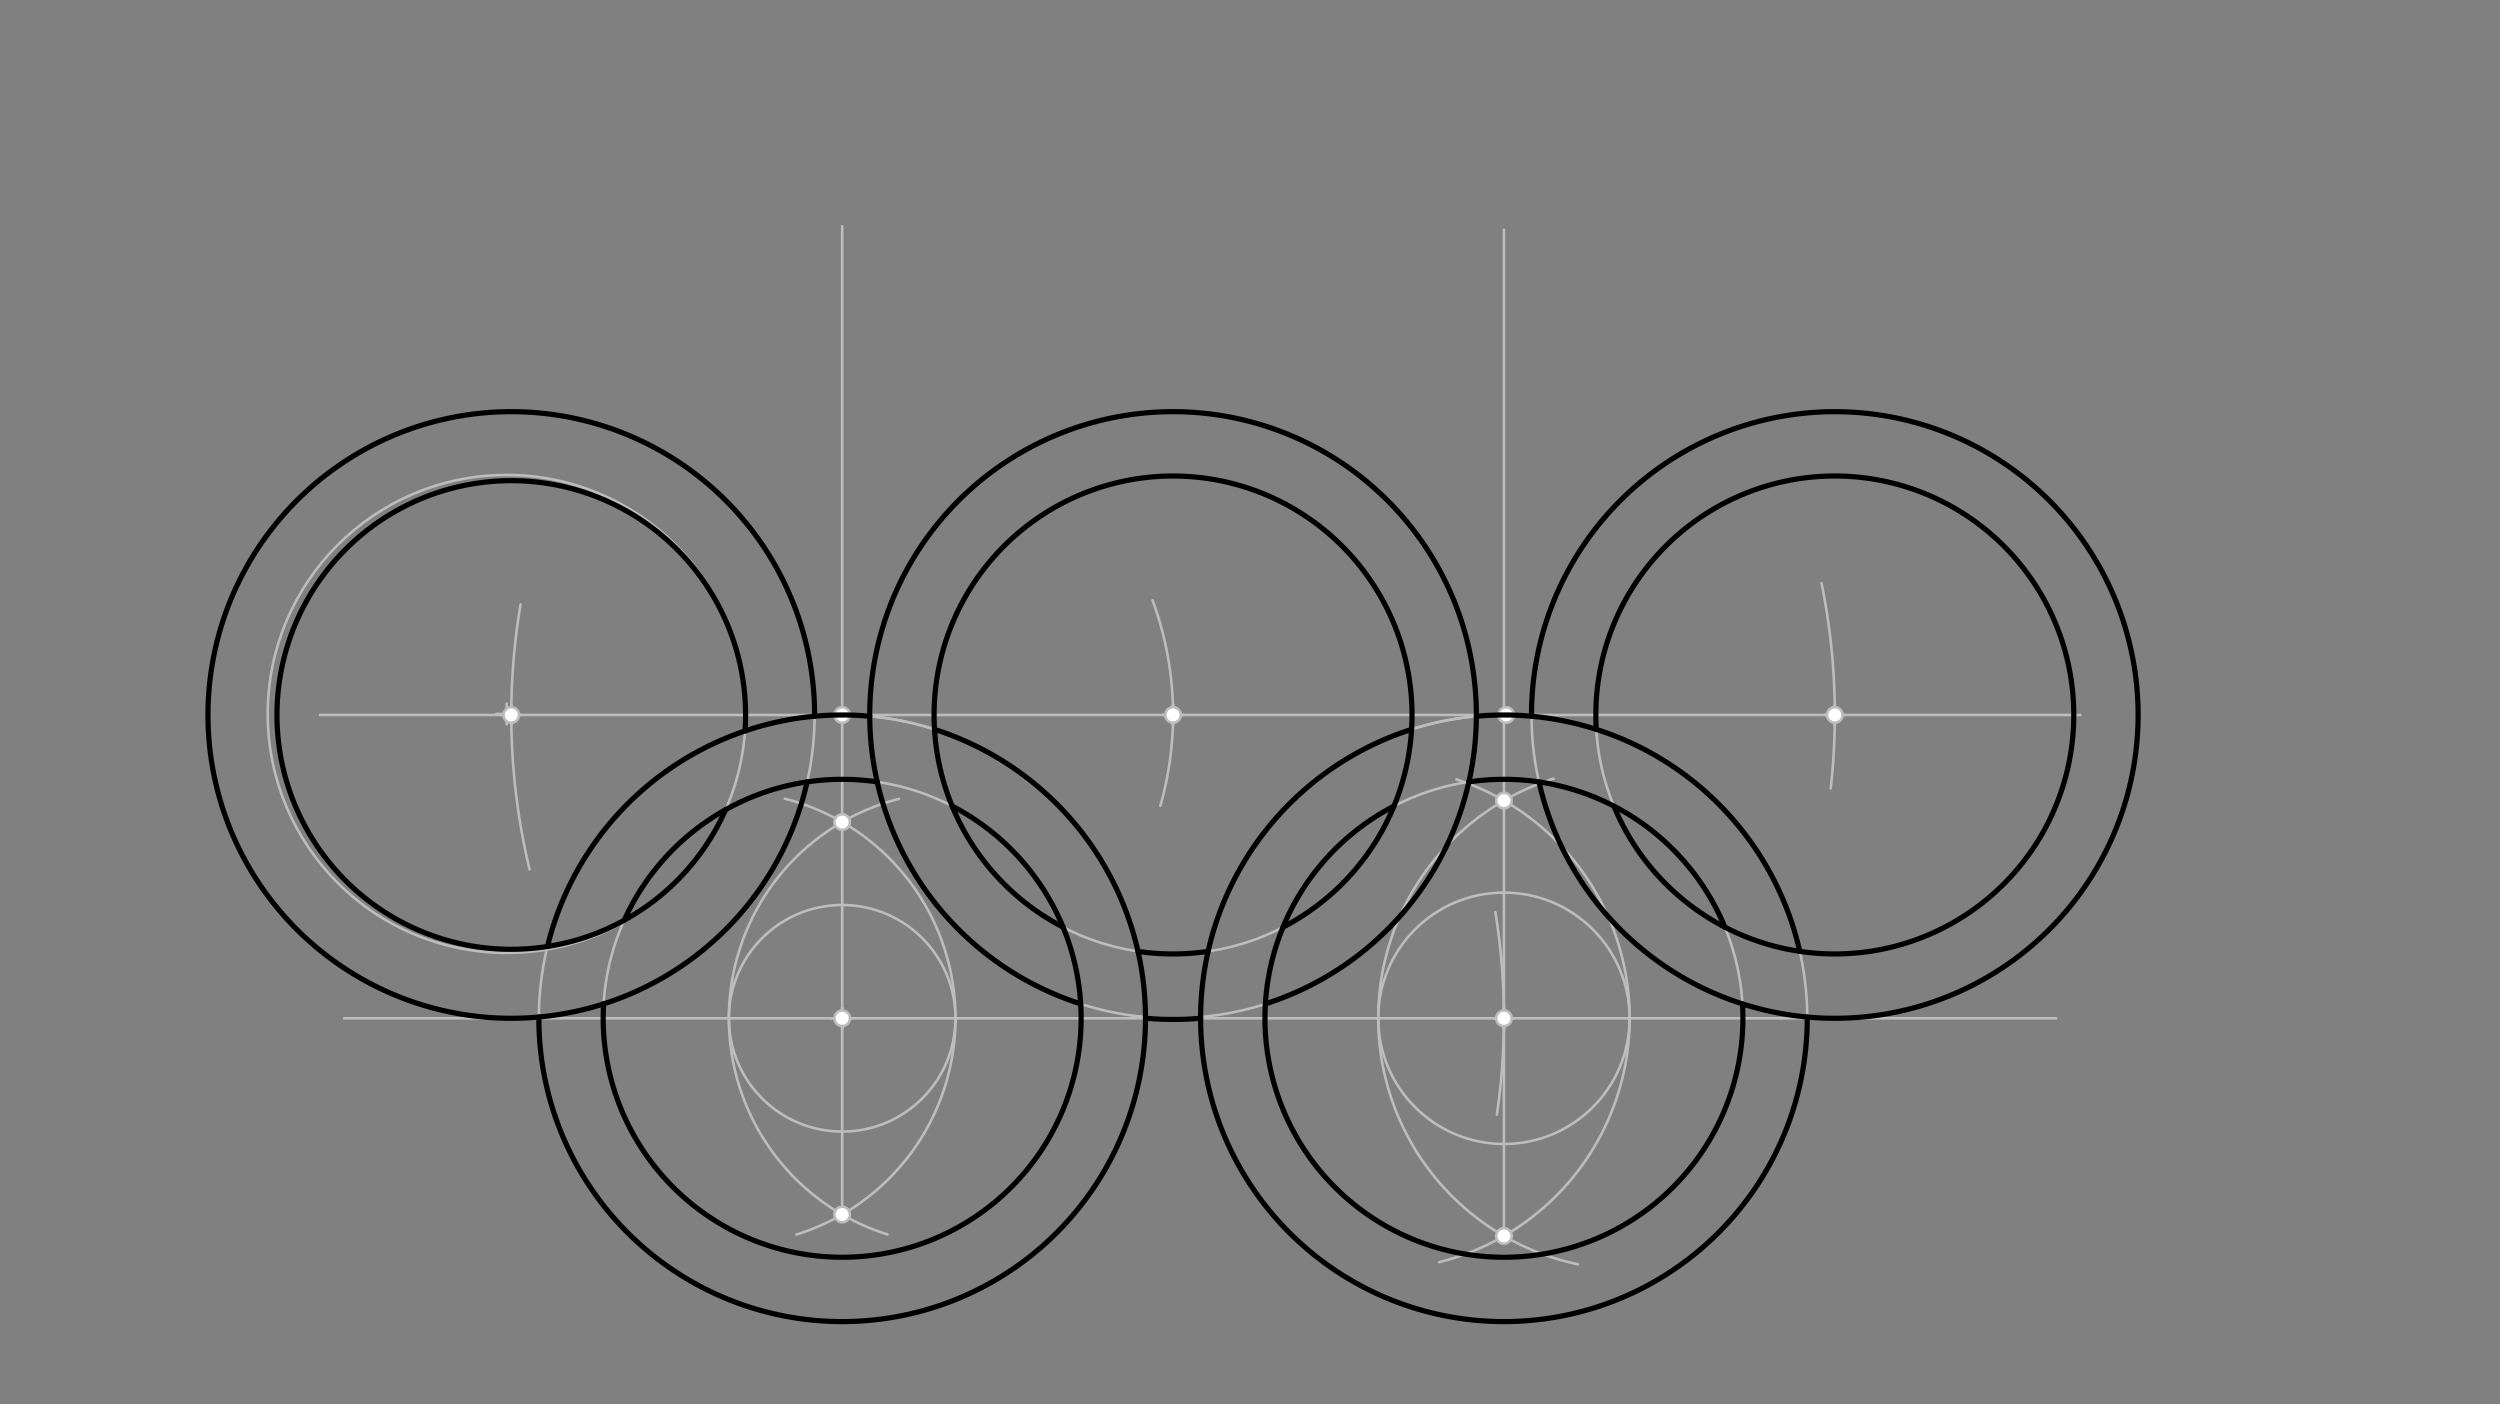 <svg xmlns="http://www.w3.org/2000/svg" class="svg--816" height="100%" preserveAspectRatio="xMidYMid meet" viewBox="0 0 963.78 541.417" width="100%"><rect x="0" y="0" width="963.78" height="541.417" fill="#808080" stroke="none"/><defs><marker id="marker-arrow" markerHeight="16" markerUnits="userSpaceOnUse" markerWidth="24" orient="auto-start-reverse" refX="24" refY="4" viewBox="0 0 24 8"><path d="M 0 0 L 24 4 L 0 8 z" stroke="inherit"></path></marker></defs><g class="aux-layer--949"><g class="element--733"><line stroke="#BDBDBD" stroke-dasharray="none" stroke-linecap="round" stroke-width="1" x1="132.667" x2="792.667" y1="392.562" y2="392.562"></line></g><g class="element--733"><path d="M 577.062 429.737 A 255.118 255.118 0 0 0 576.478 351.618" fill="none" stroke="#BDBDBD" stroke-dasharray="none" stroke-linecap="round" stroke-width="1"></path></g><g class="element--733"><g class="center--a87"><line x1="320.667" y1="392.562" x2="328.667" y2="392.562" stroke="#BDBDBD" stroke-width="1" stroke-linecap="round"></line><line x1="324.667" y1="388.562" x2="324.667" y2="396.562" stroke="#BDBDBD" stroke-width="1" stroke-linecap="round"></line><circle class="hit--87b" cx="324.667" cy="392.562" r="4" stroke="none" fill="transparent"></circle></g><circle cx="324.667" cy="392.562" fill="none" r="43.676" stroke="#BDBDBD" stroke-dasharray="none" stroke-width="1"></circle></g><g class="element--733"><path d="M 280.991 392.562 A 87.351 87.351 0 0 1 346.536 307.977" fill="none" stroke="#BDBDBD" stroke-dasharray="none" stroke-linecap="round" stroke-width="1"></path></g><g class="element--733"><path d="M 280.991 392.562 A 87.351 87.351 0 0 0 342.136 475.89" fill="none" stroke="#BDBDBD" stroke-dasharray="none" stroke-linecap="round" stroke-width="1"></path></g><g class="element--733"><path d="M 368.342 392.562 A 87.351 87.351 0 0 1 307.052 475.935" fill="none" stroke="#BDBDBD" stroke-dasharray="none" stroke-linecap="round" stroke-width="1"></path></g><g class="element--733"><path d="M 368.342 392.563 A 87.351 87.351 0 0 0 302.555 307.915" fill="none" stroke="#BDBDBD" stroke-dasharray="none" stroke-linecap="round" stroke-width="1"></path></g><g class="element--733"><g class="center--a87"><line x1="575.785" y1="392.562" x2="583.785" y2="392.562" stroke="#BDBDBD" stroke-width="1" stroke-linecap="round"></line><line x1="579.785" y1="388.562" x2="579.785" y2="396.562" stroke="#BDBDBD" stroke-width="1" stroke-linecap="round"></line><circle class="hit--87b" cx="579.785" cy="392.562" r="4" stroke="none" fill="transparent"></circle></g><circle cx="579.785" cy="392.562" fill="none" r="48.457" stroke="#BDBDBD" stroke-dasharray="none" stroke-width="1"></circle></g><g class="element--733"><path d="M 531.328 392.562 A 96.914 96.914 0 0 1 598.987 300.169" fill="none" stroke="#BDBDBD" stroke-dasharray="none" stroke-linecap="round" stroke-width="1"></path></g><g class="element--733"><path d="M 628.242 392.562 A 96.914 96.914 0 0 0 561.478 300.458" fill="none" stroke="#BDBDBD" stroke-dasharray="none" stroke-linecap="round" stroke-width="1"></path></g><g class="element--733"><path d="M 531.328 392.562 A 96.914 96.914 0 0 0 608.28 487.399" fill="none" stroke="#BDBDBD" stroke-dasharray="none" stroke-linecap="round" stroke-width="1"></path></g><g class="element--733"><path d="M 628.242 392.562 A 96.914 96.914 0 0 1 554.839 486.582" fill="none" stroke="#BDBDBD" stroke-dasharray="none" stroke-linecap="round" stroke-width="1"></path></g><g class="element--733"><line stroke="#BDBDBD" stroke-dasharray="none" stroke-linecap="round" stroke-width="1" x1="324.667" x2="324.667" y1="468.211" y2="87.229"></line></g><g class="element--733"><line stroke="#BDBDBD" stroke-dasharray="none" stroke-linecap="round" stroke-width="1" x1="579.785" x2="579.785" y1="476.493" y2="88.562"></line></g><g class="element--733"><path d="M 293.298 279.92 A 116.929 116.929 0 0 1 367.892 283.916" fill="none" stroke="#BDBDBD" stroke-dasharray="none" stroke-linecap="round" stroke-width="1"></path></g><g class="element--733"><path d="M 538.482 283.171 A 116.929 116.929 0 0 1 620.304 282.878" fill="none" stroke="#BDBDBD" stroke-dasharray="none" stroke-linecap="round" stroke-width="1"></path></g><g class="element--733"><line stroke="#BDBDBD" stroke-dasharray="none" stroke-linecap="round" stroke-width="1" x1="324.667" x2="802" y1="275.633" y2="275.633"></line></g><g class="element--733"><line stroke="#BDBDBD" stroke-dasharray="none" stroke-linecap="round" stroke-width="1" x1="324.667" x2="123.333" y1="275.633" y2="275.633"></line></g><g class="element--733"><path d="M 447.324 310.655 A 127.559 127.559 0 0 0 444.317 231.417" fill="none" stroke="#BDBDBD" stroke-dasharray="none" stroke-linecap="round" stroke-width="1"></path></g><g class="element--733"><path d="M 705.768 303.941 A 255.118 255.118 0 0 0 702.234 224.829" fill="none" stroke="#BDBDBD" stroke-dasharray="none" stroke-linecap="round" stroke-width="1"></path></g><g class="element--733"><path d="M 200.691 233.026 A 255.118 255.118 0 0 0 204.143 335.132" fill="none" stroke="#BDBDBD" stroke-dasharray="none" stroke-linecap="round" stroke-width="1"></path></g><g class="element--733"><g class="center--a87"><line x1="191.333" y1="275.229" x2="199.333" y2="275.229" stroke="#BDBDBD" stroke-width="1" stroke-linecap="round"></line><line x1="195.333" y1="271.229" x2="195.333" y2="279.229" stroke="#BDBDBD" stroke-width="1" stroke-linecap="round"></line><circle class="hit--87b" cx="195.333" cy="275.229" r="4" stroke="none" fill="transparent"></circle></g><circle cx="195.333" cy="275.229" fill="none" r="92.126" stroke="#BDBDBD" stroke-dasharray="none" stroke-width="1"></circle></g><g class="element--733"><g class="center--a87"><line x1="193.108" y1="275.633" x2="201.108" y2="275.633" stroke="#BDBDBD" stroke-width="1" stroke-linecap="round"></line><line x1="197.108" y1="271.633" x2="197.108" y2="279.633" stroke="#BDBDBD" stroke-width="1" stroke-linecap="round"></line><circle class="hit--87b" cx="197.108" cy="275.633" r="4" stroke="none" fill="transparent"></circle></g><circle cx="197.108" cy="275.633" fill="none" r="116.929" stroke="#BDBDBD" stroke-dasharray="none" stroke-width="1"></circle></g><g class="element--733"><g class="center--a87"><line x1="448.226" y1="275.633" x2="456.226" y2="275.633" stroke="#BDBDBD" stroke-width="1" stroke-linecap="round"></line><line x1="452.226" y1="271.633" x2="452.226" y2="279.633" stroke="#BDBDBD" stroke-width="1" stroke-linecap="round"></line><circle class="hit--87b" cx="452.226" cy="275.633" r="4" stroke="none" fill="transparent"></circle></g><circle cx="452.226" cy="275.633" fill="none" r="92.126" stroke="#BDBDBD" stroke-dasharray="none" stroke-width="1"></circle></g><g class="element--733"><g class="center--a87"><line x1="448.226" y1="275.633" x2="456.226" y2="275.633" stroke="#BDBDBD" stroke-width="1" stroke-linecap="round"></line><line x1="452.226" y1="271.633" x2="452.226" y2="279.633" stroke="#BDBDBD" stroke-width="1" stroke-linecap="round"></line><circle class="hit--87b" cx="452.226" cy="275.633" r="4" stroke="none" fill="transparent"></circle></g><circle cx="452.226" cy="275.633" fill="none" r="116.929" stroke="#BDBDBD" stroke-dasharray="none" stroke-width="1"></circle></g><g class="element--733"><g class="center--a87"><line x1="703.344" y1="275.633" x2="711.344" y2="275.633" stroke="#BDBDBD" stroke-width="1" stroke-linecap="round"></line><line x1="707.344" y1="271.633" x2="707.344" y2="279.633" stroke="#BDBDBD" stroke-width="1" stroke-linecap="round"></line><circle class="hit--87b" cx="707.344" cy="275.633" r="4" stroke="none" fill="transparent"></circle></g><circle cx="707.344" cy="275.633" fill="none" r="92.126" stroke="#BDBDBD" stroke-dasharray="none" stroke-width="1"></circle></g><g class="element--733"><g class="center--a87"><line x1="703.344" y1="275.633" x2="711.344" y2="275.633" stroke="#BDBDBD" stroke-width="1" stroke-linecap="round"></line><line x1="707.344" y1="271.633" x2="707.344" y2="279.633" stroke="#BDBDBD" stroke-width="1" stroke-linecap="round"></line><circle class="hit--87b" cx="707.344" cy="275.633" r="4" stroke="none" fill="transparent"></circle></g><circle cx="707.344" cy="275.633" fill="none" r="116.929" stroke="#BDBDBD" stroke-dasharray="none" stroke-width="1"></circle></g><g class="element--733"><g class="center--a87"><line x1="320.667" y1="392.562" x2="328.667" y2="392.562" stroke="#BDBDBD" stroke-width="1" stroke-linecap="round"></line><line x1="324.667" y1="388.562" x2="324.667" y2="396.562" stroke="#BDBDBD" stroke-width="1" stroke-linecap="round"></line><circle class="hit--87b" cx="324.667" cy="392.562" r="4" stroke="none" fill="transparent"></circle></g><circle cx="324.667" cy="392.562" fill="none" r="92.126" stroke="#BDBDBD" stroke-dasharray="none" stroke-width="1"></circle></g><g class="element--733"><g class="center--a87"><line x1="320.667" y1="392.562" x2="328.667" y2="392.562" stroke="#BDBDBD" stroke-width="1" stroke-linecap="round"></line><line x1="324.667" y1="388.562" x2="324.667" y2="396.562" stroke="#BDBDBD" stroke-width="1" stroke-linecap="round"></line><circle class="hit--87b" cx="324.667" cy="392.562" r="4" stroke="none" fill="transparent"></circle></g><circle cx="324.667" cy="392.562" fill="none" r="116.929" stroke="#BDBDBD" stroke-dasharray="none" stroke-width="1"></circle></g><g class="element--733"><g class="center--a87"><line x1="575.785" y1="392.562" x2="583.785" y2="392.562" stroke="#BDBDBD" stroke-width="1" stroke-linecap="round"></line><line x1="579.785" y1="388.562" x2="579.785" y2="396.562" stroke="#BDBDBD" stroke-width="1" stroke-linecap="round"></line><circle class="hit--87b" cx="579.785" cy="392.562" r="4" stroke="none" fill="transparent"></circle></g><circle cx="579.785" cy="392.562" fill="none" r="92.126" stroke="#BDBDBD" stroke-dasharray="none" stroke-width="1"></circle></g><g class="element--733"><g class="center--a87"><line x1="575.785" y1="392.562" x2="583.785" y2="392.562" stroke="#BDBDBD" stroke-width="1" stroke-linecap="round"></line><line x1="579.785" y1="388.562" x2="579.785" y2="396.562" stroke="#BDBDBD" stroke-width="1" stroke-linecap="round"></line><circle class="hit--87b" cx="579.785" cy="392.562" r="4" stroke="none" fill="transparent"></circle></g><circle cx="579.785" cy="392.562" fill="none" r="116.929" stroke="#BDBDBD" stroke-dasharray="none" stroke-width="1"></circle></g><g class="element--733"><circle cx="324.667" cy="392.562" r="3" stroke="#BDBDBD" stroke-width="1" fill="#ffffff"></circle>}</g><g class="element--733"><circle cx="579.785" cy="392.562" r="3" stroke="#BDBDBD" stroke-width="1" fill="#ffffff"></circle>}</g><g class="element--733"><circle cx="324.667" cy="316.914" r="3" stroke="#BDBDBD" stroke-width="1" fill="#ffffff"></circle>}</g><g class="element--733"><circle cx="324.667" cy="468.211" r="3" stroke="#BDBDBD" stroke-width="1" fill="#ffffff"></circle>}</g><g class="element--733"><circle cx="579.785" cy="308.632" r="3" stroke="#BDBDBD" stroke-width="1" fill="#ffffff"></circle>}</g><g class="element--733"><circle cx="579.785" cy="476.493" r="3" stroke="#BDBDBD" stroke-width="1" fill="#ffffff"></circle>}</g><g class="element--733"><circle cx="324.667" cy="275.633" r="3" stroke="#BDBDBD" stroke-width="1" fill="#ffffff"></circle>}</g><g class="element--733"><circle cx="580.654" cy="275.637" r="3" stroke="#BDBDBD" stroke-width="1" fill="#ffffff"></circle>}</g><g class="element--733"><circle cx="452.226" cy="275.633" r="3" stroke="#BDBDBD" stroke-width="1" fill="#ffffff"></circle>}</g><g class="element--733"><circle cx="197.108" cy="275.633" r="3" stroke="#BDBDBD" stroke-width="1" fill="#ffffff"></circle>}</g><g class="element--733"><circle cx="707.344" cy="275.633" r="3" stroke="#BDBDBD" stroke-width="1" fill="#ffffff"></circle>}</g></g><g class="main-layer--75a"><g class="element--733"><path d="M 287.225 281.79 A 90.328 90.328 0 1 0 279.736 312.126" fill="none" stroke="#000000" stroke-dasharray="none" stroke-linecap="round" stroke-width="2"></path></g><g class="element--733"><path d="M 314.036 276.118 A 116.929 116.929 0 1 0 311.155 301.433" fill="none" stroke="#000000" stroke-dasharray="none" stroke-linecap="round" stroke-width="2"></path></g><g class="element--733"><path d="M 494.623 357.424 A 92.126 92.126 0 1 0 409.828 357.424" fill="none" stroke="#000000" stroke-dasharray="none" stroke-linecap="round" stroke-width="2"></path></g><g class="element--733"><path d="M 438.714 366.763 A 92.126 92.126 0 0 0 465.737 366.763" fill="none" stroke="#000000" stroke-dasharray="none" stroke-linecap="round" stroke-width="2"></path></g><g class="element--733"><path d="M 487.826 387.011 A 116.929 116.929 0 1 0 416.625 387.011" fill="none" stroke="#000000" stroke-dasharray="none" stroke-linecap="round" stroke-width="2"></path></g><g class="element--733"><path d="M 442.063 392.562 A 117.37 117.37 0 0 0 462.897 392.517" fill="none" stroke="#000000" stroke-dasharray="none" stroke-linecap="round" stroke-width="2"></path></g><g class="element--733"><path d="M 622.183 310.772 A 92.126 92.126 0 1 0 615.385 281.185" fill="none" stroke="#000000" stroke-dasharray="none" stroke-linecap="round" stroke-width="2"></path></g><g class="element--733"><path d="M 590.416 276.118 A 116.929 116.929 0 1 1 593.296 301.433" fill="none" stroke="#000000" stroke-dasharray="none" stroke-linecap="round" stroke-width="2"></path></g><g class="element--733"><path d="M 335.298 276.118 A 116.929 116.929 0 0 0 211.062 364.877" fill="none" stroke="#000000" stroke-dasharray="none" stroke-linecap="round" stroke-width="2"></path></g><g class="element--733"><path d="M 207.739 392.078 A 116.929 116.929 0 1 0 360.267 281.185" fill="none" stroke="#000000" stroke-dasharray="none" stroke-linecap="round" stroke-width="2"></path></g><g class="element--733"><path d="M 338.178 301.433 A 92.126 92.126 0 0 0 240.647 354.775" fill="none" stroke="#000000" stroke-dasharray="none" stroke-linecap="round" stroke-width="2"></path></g><g class="element--733"><path d="M 232.708 387.011 A 92.126 92.126 0 1 0 367.064 310.772" fill="none" stroke="#000000" stroke-dasharray="none" stroke-linecap="round" stroke-width="2"></path></g><g class="element--733"><path d="M 537.387 310.772 A 92.126 92.126 0 1 0 671.743 387.011" fill="none" stroke="#000000" stroke-dasharray="none" stroke-linecap="round" stroke-width="2"></path></g><g class="element--733"><path d="M 664.946 357.424 A 92.126 92.126 0 0 0 566.273 301.433" fill="none" stroke="#000000" stroke-dasharray="none" stroke-linecap="round" stroke-width="2"></path></g><g class="element--733"><path d="M 544.184 281.185 A 116.929 116.929 0 1 0 696.713 392.078" fill="none" stroke="#000000" stroke-dasharray="none" stroke-linecap="round" stroke-width="2"></path></g><g class="element--733"><path d="M 693.832 366.763 A 116.929 116.929 0 0 0 569.154 276.118" fill="none" stroke="#000000" stroke-dasharray="none" stroke-linecap="round" stroke-width="2"></path></g></g><g class="snaps-layer--ac6"></g><g class="temp-layer--52d"></g></svg>